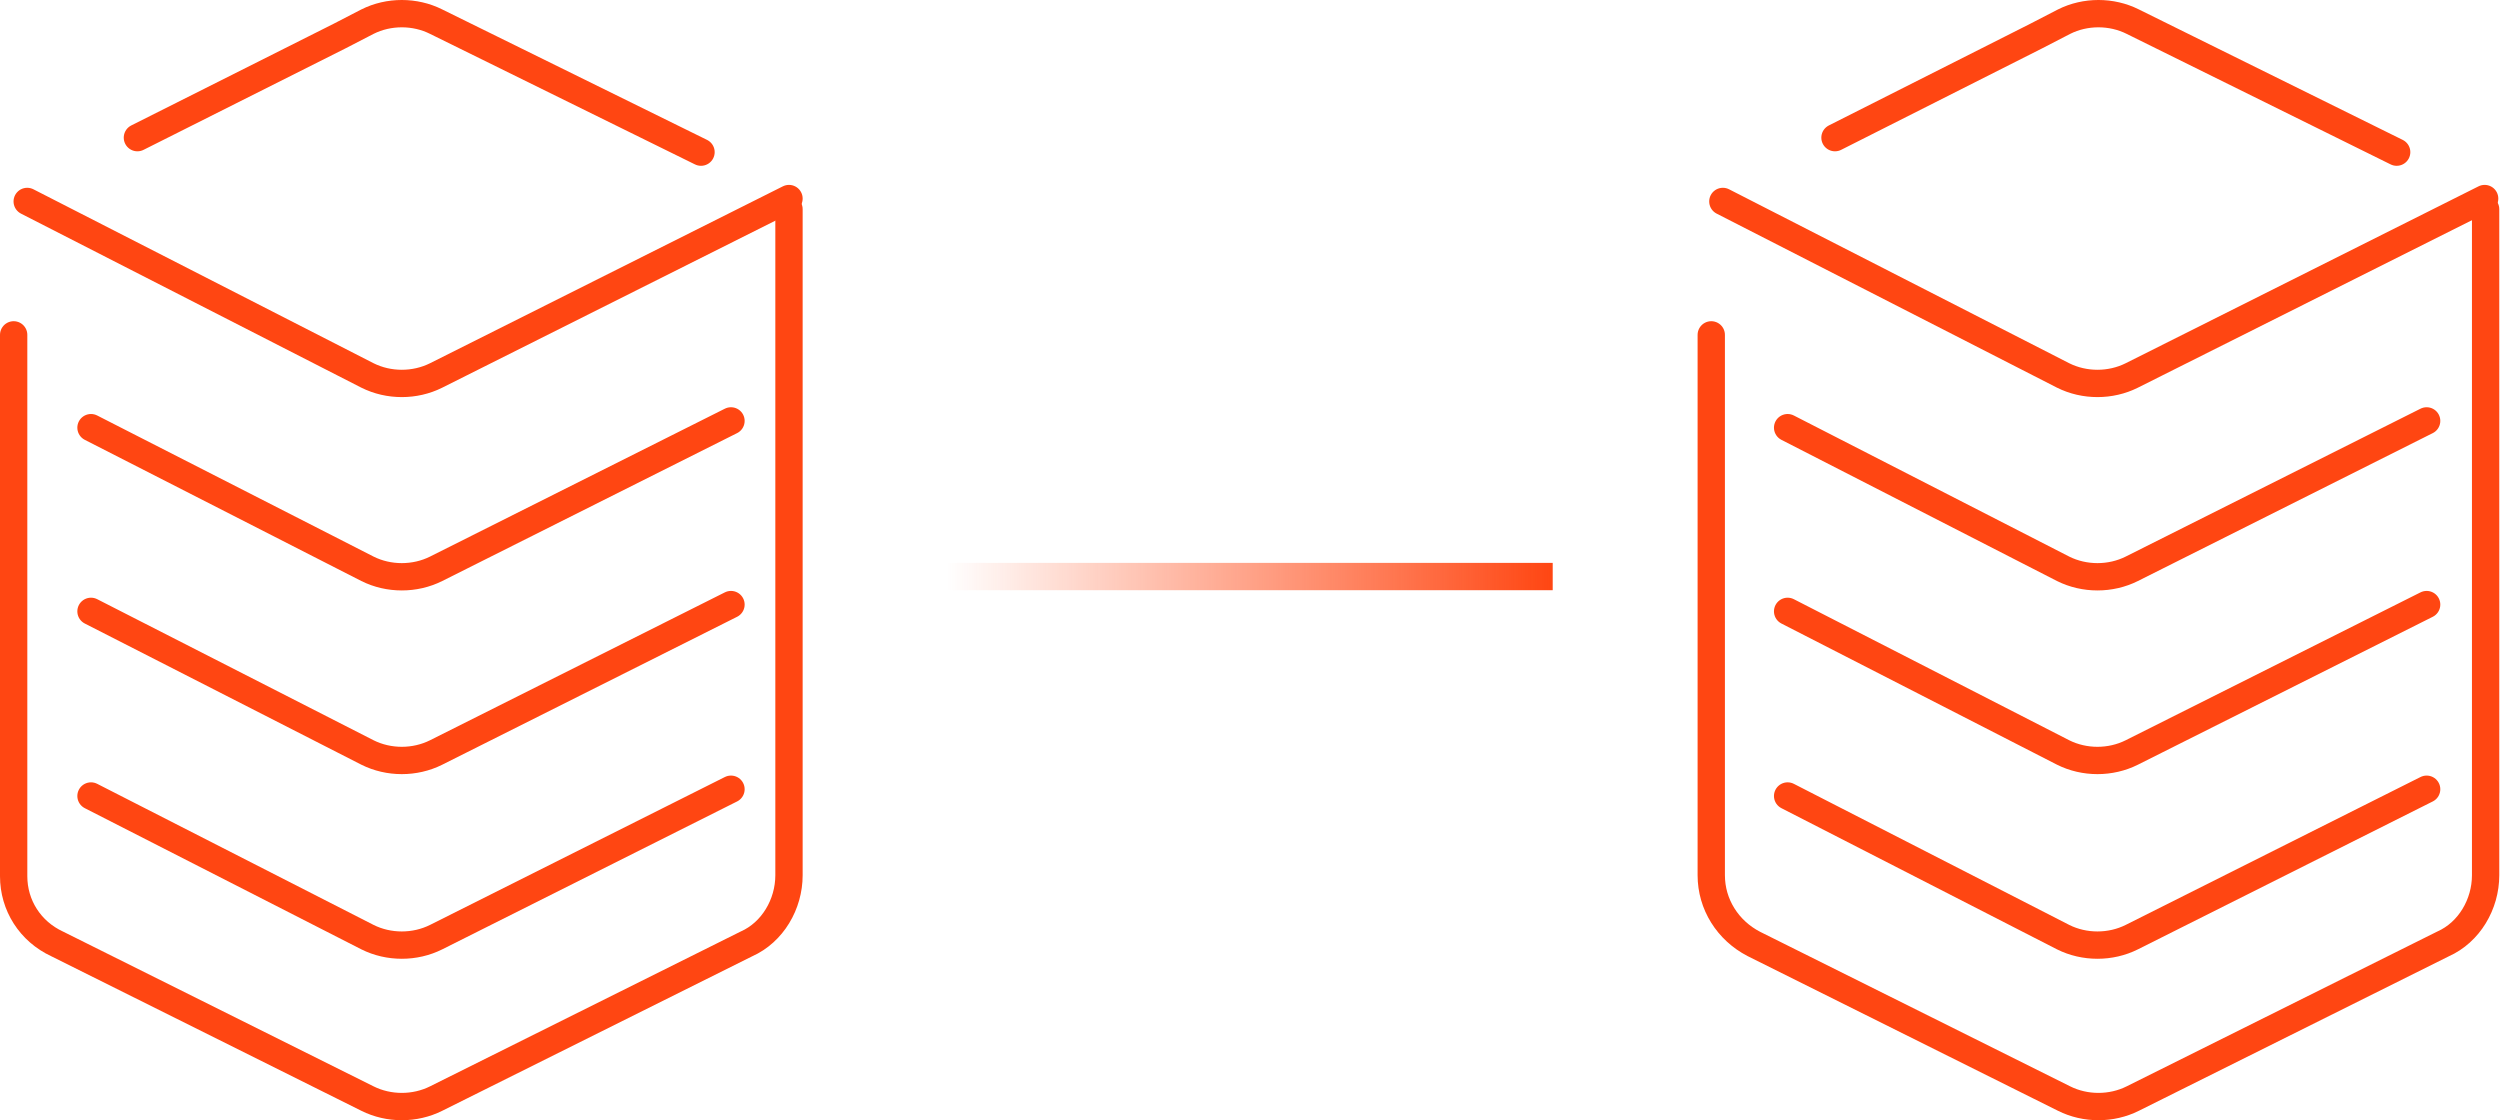 <svg width="183" height="82" viewBox="0 0 183 82" fill="none" xmlns="http://www.w3.org/2000/svg">
<path d="M57.754 15.312V62.866V64.069C57.754 66.192 56.551 68.245 54.64 69.094L31.924 80.416C30.367 81.195 28.457 81.195 26.9 80.416L4.184 69.094C2.203 68.174 1 66.263 1 64.14V62.937V24.512" stroke="#FF4612" stroke-width="2" stroke-miterlimit="10" stroke-linecap="round" stroke-linejoin="round"/>
<path d="M1.991 14.746L26.9 27.484C28.457 28.262 30.367 28.262 31.924 27.484L57.754 14.534" stroke="#FF4612" stroke-width="2" stroke-miterlimit="10" stroke-linecap="round" stroke-linejoin="round"/>
<path d="M51.314 11.137L31.924 1.584C30.367 0.805 28.457 0.805 26.9 1.584L24.848 2.645L10.058 10.076" stroke="#FF4612" stroke-width="2" stroke-miterlimit="10" stroke-linecap="round" stroke-linejoin="round"/>
<path d="M6.661 31.305L26.9 41.637C28.457 42.415 30.367 42.415 31.924 41.637L53.508 30.81" stroke="#FF4612" stroke-width="2" stroke-miterlimit="10" stroke-linecap="round" stroke-linejoin="round"/>
<path d="M6.661 44.751L26.9 55.082C28.457 55.861 30.367 55.861 31.924 55.082L53.508 44.255" stroke="#FF4612" stroke-width="2" stroke-miterlimit="10" stroke-linecap="round" stroke-linejoin="round"/>
<path d="M6.661 58.267L26.9 68.599C28.457 69.377 30.367 69.377 31.924 68.599L53.508 57.772" stroke="#FF4612" stroke-width="2" stroke-miterlimit="10" stroke-linecap="round" stroke-linejoin="round"/>
<path d="M181.947 15.312V62.866V64.069C181.947 66.192 180.744 68.245 178.833 69.094L156.117 80.416C154.56 81.195 152.65 81.195 151.093 80.416L128.377 69.094C126.467 68.103 125.264 66.192 125.264 64.069V62.866V24.512" stroke="#FF4612" stroke-width="2" stroke-miterlimit="10" stroke-linecap="round" stroke-linejoin="round"/>
<path d="M126.113 14.746L151.022 27.484C152.579 28.262 154.49 28.262 156.046 27.484L181.876 14.534" stroke="#FF4612" stroke-width="2" stroke-miterlimit="10" stroke-linecap="round" stroke-linejoin="round"/>
<path d="M175.436 11.137L156.117 1.584C154.56 0.805 152.649 0.805 151.093 1.584L149.04 2.645L134.321 10.076" stroke="#FF4612" stroke-width="2" stroke-miterlimit="10" stroke-linecap="round" stroke-linejoin="round"/>
<path d="M130.854 31.305L151.022 41.637C152.579 42.415 154.49 42.415 156.046 41.637L177.63 30.81" stroke="#FF4612" stroke-width="2" stroke-miterlimit="10" stroke-linecap="round" stroke-linejoin="round"/>
<path d="M130.854 44.751L151.022 55.082C152.579 55.861 154.49 55.861 156.046 55.082L177.63 44.255" stroke="#FF4612" stroke-width="2" stroke-miterlimit="10" stroke-linecap="round" stroke-linejoin="round"/>
<path d="M130.854 58.267L151.022 68.599C152.579 69.377 154.49 69.377 156.046 68.599L177.63 57.772" stroke="#FF4612" stroke-width="2" stroke-miterlimit="10" stroke-linecap="round" stroke-linejoin="round"/>
<path d="M69.289 42.203H113.658" stroke="url(#paint0_linear)" stroke-width="2" stroke-miterlimit="10"/>
<defs>
<linearGradient id="paint0_linear" x1="113.658" y1="42.703" x2="69.289" y2="42.703" gradientUnits="userSpaceOnUse">
<stop stop-color="#FF4612"/>
<stop offset="1" stop-color="#FF4612" stop-opacity="0"/>
</linearGradient>
</defs>
</svg>
